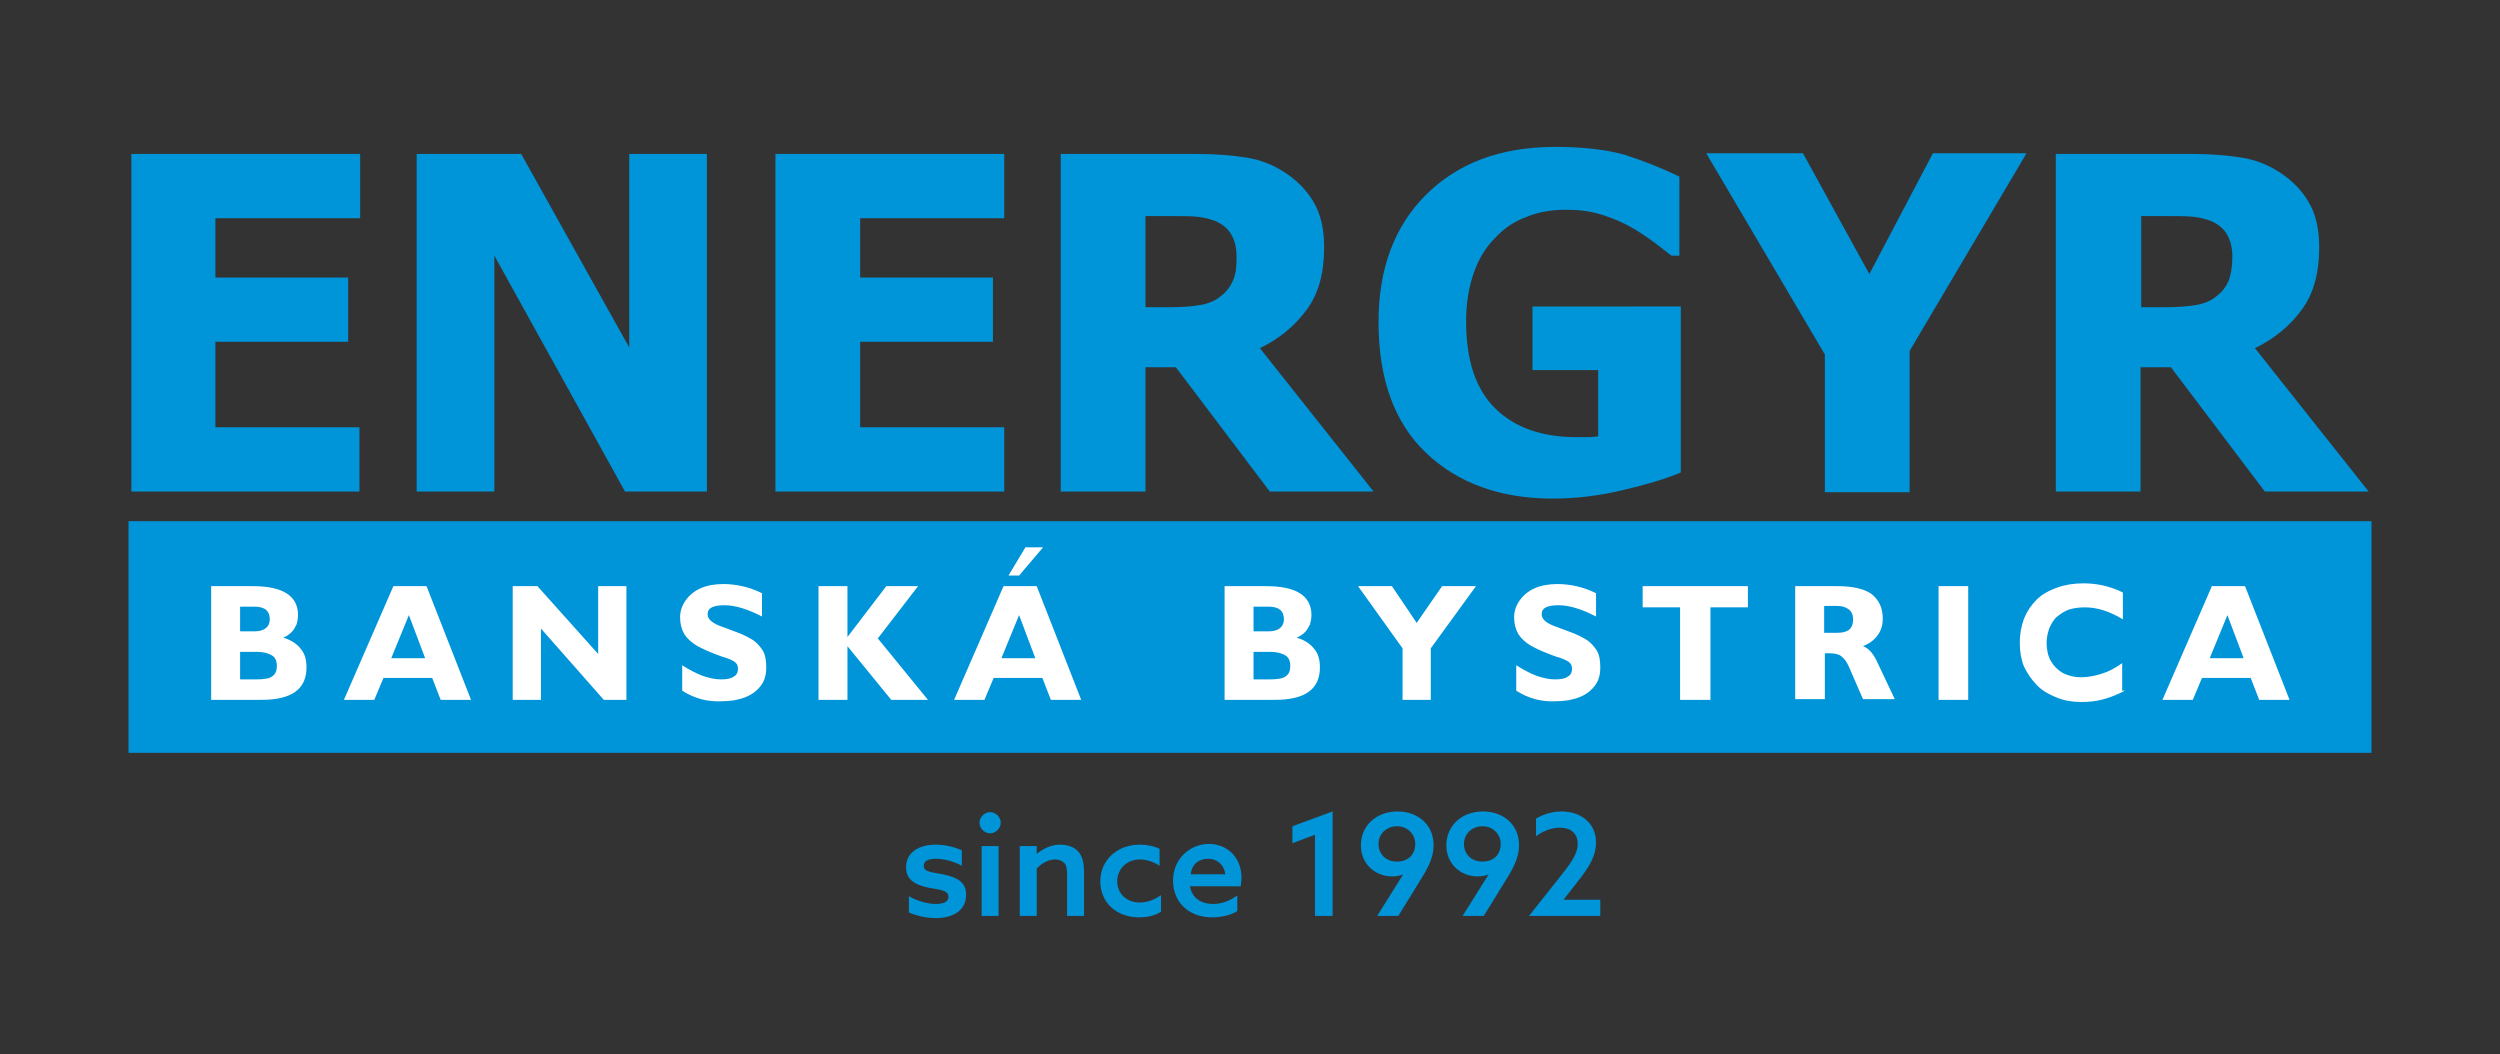 <?xml version="1.0" encoding="utf-8"?>
<!-- Generator: Adobe Illustrator 23.1.0, SVG Export Plug-In . SVG Version: 6.00 Build 0)  -->
<svg version="1.1" id="Layer_1" xmlns="http://www.w3.org/2000/svg" xmlns:xlink="http://www.w3.org/1999/xlink" x="0px" y="0px"
	 viewBox="0 0 354 149.3" style="enable-background:new 0 0 354 149.3;" xml:space="preserve">
<rect x="0" y="0" width="354" height="149.3" fill="#333333" stroke="none"/>
<style type="text/css">
	.st0{fill:#0094D9;}
	.st1{fill-rule:evenodd;clip-rule:evenodd;fill:#0094D9;}
	.st2{fill:#FFFFFF;}
</style>
<path class="st0" d="M216.5,129.7L216.5,129.7l10.1,0v-2.3h-5.2l0,0l2.1-2.7c1.6-2,2.5-3.6,2.5-5.4c0-2.8-2.2-4.4-4.9-4.4
	c-1.5,0-2.7,0.5-3.6,1v2.5c1.1-0.8,2.3-1.2,3.4-1.2c1.5,0,2.5,0.8,2.5,2.3c0,1.2-0.7,2.4-2.3,4.4L216.5,129.7z M209.9,122
	c-1.6,0-2.6-1.1-2.6-2.5c0-1.5,1.2-2.5,2.6-2.5c1.6,0,2.6,1.2,2.6,2.5C212.5,121,211.5,122,209.9,122z M210.1,129.7l3.2-5.2
	c1-1.6,1.8-3.1,1.8-4.8c0-3-2.3-4.8-5.1-4.8c-3,0-5.2,2-5.2,4.8c0,2.7,2.1,4.4,4.4,4.4c0.6,0,1.2-0.1,1.6-0.3l0,0l-3.7,5.9H210.1z
	 M197.8,122c-1.6,0-2.6-1.1-2.6-2.5c0-1.5,1.2-2.5,2.6-2.5c1.6,0,2.6,1.2,2.6,2.5C200.4,121,199.4,122,197.8,122z M198,129.7
	l3.2-5.2c1-1.6,1.8-3.1,1.8-4.8c0-3-2.3-4.8-5.1-4.8c-3,0-5.2,2-5.2,4.8c0,2.7,2.1,4.4,4.4,4.4c0.6,0,1.2-0.1,1.6-0.3l0,0l-3.7,5.9
	H198z M186.1,129.7h2.6v-14.8l-5.7,2.1v2.4l3.2-1.2V129.7z M171.1,121.6c1.1,0,2.2,0.7,2.4,2.2h-4.9
	C168.8,122.2,169.9,121.6,171.1,121.6z M175.7,125.4c0-0.3,0.1-0.7,0.1-1c0-3.2-2.2-4.9-4.6-4.9c-2.7,0-5.1,2.1-5.1,5.2
	c0,3.1,2.3,5.2,5.5,5.2c1.3,0,2.7-0.3,3.6-0.9v-2.2c-1,0.7-2.1,1.2-3.4,1.2c-1.7,0-3-0.8-3.3-2.5H175.7z M164.3,126.8
	c-0.8,0.6-1.9,1-2.9,1c-1.9,0-3.2-1.3-3.2-3c0-1.7,1.3-3.1,3.2-3.1c0.9,0,1.9,0.3,2.8,0.9v-2.4c-0.8-0.4-1.8-0.6-2.8-0.6
	c-3.1,0-5.6,2.1-5.6,5.2c0,3,2.3,5.1,5.5,5.1c1,0,2.2-0.2,3.1-0.8V126.8z M144.4,129.7h2.4V123c0.6-0.7,1.6-1.3,2.6-1.3
	c0.6,0,1,0.2,1.3,0.5c0.3,0.3,0.4,0.8,0.4,1.7v5.8h2.4v-6.2c0-1.5-0.3-2.3-0.8-2.9c-0.6-0.7-1.6-1-2.6-1c-1.3,0-2.4,0.6-3.3,1.3l0,0
	v-1.1h-2.4V129.7z M138.7,116.5c0,0.8,0.7,1.5,1.5,1.5c0.8,0,1.5-0.7,1.5-1.5s-0.7-1.5-1.5-1.5C139.4,115,138.7,115.7,138.7,116.5z
	 M139,129.7h2.4v-9.9H139V129.7z M128.7,129.2c1.1,0.5,2.5,0.8,3.8,0.8c2.5,0,4.3-1.1,4.3-3.3c0-1.9-1.4-2.5-3.3-2.9
	c-1.5-0.3-2.7-0.3-2.7-1.2c0-0.7,0.7-1,1.7-1c1,0,2.5,0.3,3.7,1v-2.2c-1.1-0.5-2.5-0.8-3.7-0.8c-2.4,0-4.2,1.1-4.2,3.2
	c0,1.8,1.3,2.5,3.2,2.9c1.5,0.3,2.8,0.3,2.8,1.3c0,0.7-0.7,1-1.8,1c-1.1,0-2.6-0.4-3.8-1.1V129.2z"/>
<rect x="18.2" y="73.8" class="st1" width="317.6" height="32.8"/>
<path class="st0" d="M316.1,36.4c0-1.2-0.2-2.2-0.7-3.1c-0.5-0.9-1.2-1.5-2.3-2c-0.8-0.3-1.6-0.5-2.5-0.6c-0.9-0.1-2.1-0.1-3.4-0.1
	h-4v12.9h3.4c1.7,0,3.1-0.1,4.3-0.3c1.2-0.2,2.2-0.6,3-1.3c0.8-0.6,1.3-1.3,1.7-2.2C315.9,38.8,316.1,37.8,316.1,36.4 M335.4,69.6
	h-14.7l-13.3-17.6h-4.3v17.6h-12V21.8h19.3c2.7,0,5,0.2,6.9,0.5c2,0.3,3.8,1,5.5,2.1c1.7,1.1,3.1,2.5,4.1,4.2c1,1.7,1.5,3.8,1.5,6.4
	c0,3.7-0.8,6.6-2.5,8.9c-1.7,2.3-3.9,4.1-6.6,5.4L335.4,69.6z M286.9,21.8l-16.5,27.9v20h-12V50.2l-16.8-28.5h13.7l9.4,17.1l9-17.1
	H286.9z M238,66.9c-2.1,0.9-4.8,1.7-8.2,2.5c-3.3,0.8-6.7,1.2-9.9,1.2c-7.5,0-13.5-2.2-18-6.5c-4.5-4.3-6.7-10.5-6.7-18.5
	c0-7.5,2.2-13.5,6.7-18c4.5-4.5,10.6-6.8,18.3-6.8c4,0,7.3,0.4,9.8,1.1c2.5,0.8,5.1,1.8,7.8,3.1v11.2h-1.1c-0.6-0.4-1.4-1.1-2.5-1.9
	c-1.1-0.8-2.1-1.5-3.2-2.1c-1.2-0.7-2.6-1.3-4.2-1.8c-1.6-0.5-3.2-0.7-5-0.7c-2.1,0-3.9,0.3-5.6,1c-1.7,0.6-3.2,1.6-4.5,3
	c-1.3,1.3-2.3,2.9-3,4.9c-0.7,2-1.1,4.3-1.1,6.9c0,5.6,1.4,9.7,4.2,12.4c2.8,2.7,6.6,4,11.5,4c0.4,0,0.9,0,1.5,0
	c0.6,0,1.1-0.1,1.5-0.1v-9.4h-9.3v-9H238V66.9z M175.1,36.4c0-1.2-0.2-2.2-0.7-3.1c-0.5-0.9-1.2-1.5-2.3-2c-0.8-0.3-1.6-0.5-2.5-0.6
	c-0.9-0.1-2.1-0.1-3.4-0.1h-4v12.9h3.4c1.7,0,3.1-0.1,4.3-0.3c1.2-0.2,2.2-0.6,3-1.3c0.8-0.6,1.3-1.3,1.7-2.2
	C175,38.8,175.1,37.8,175.1,36.4z M194.5,69.6h-14.7l-13.3-17.6h-4.3v17.6h-12V21.8h19.3c2.7,0,5,0.2,6.9,0.5c2,0.3,3.8,1,5.5,2.1
	c1.7,1.1,3.1,2.5,4.1,4.2c1,1.7,1.5,3.8,1.5,6.4c0,3.7-0.8,6.6-2.5,8.9c-1.7,2.3-3.9,4.1-6.6,5.4L194.5,69.6z M109.8,69.6V21.8h32.4
	v9.1h-20.4v8.4h18.8v9.1h-18.8v12.1h20.4v9.1H109.8z M100,69.6H88.5L70,36.2v33.4H59V21.8h14.8l15.3,27.4V21.8h11V69.6z M18.6,69.6
	V21.8h32.4v9.1H30.5v8.4h18.8v9.1H30.5v12.1h20.4v9.1H18.6z"/>
<path class="st2" d="M312.9,93.2h4.8l-2.3-6.1L312.9,93.2z M306.2,99.1l7-16.1h4.7l6.3,16.1h-4.3l-1.2-3.1h-6.9l-1.3,3.1H306.2z
	 M300.9,97.8c-1,0.5-1.9,0.9-3,1.2c-1,0.3-2.1,0.4-3.2,0.4c-1.3,0-2.4-0.2-3.4-0.6c-1-0.4-2-0.9-2.8-1.7c-0.8-0.8-1.4-1.7-1.9-2.7
	c-0.4-1-0.6-2.1-0.6-3.4c0-1.2,0.2-2.3,0.6-3.4c0.4-1,1-1.9,1.8-2.7c0.8-0.8,1.8-1.3,2.9-1.7c1.1-0.4,2.4-0.6,3.7-0.6
	c1.9,0,3.8,0.4,5.6,1.3v3.8c-1.8-1.1-3.6-1.7-5.4-1.7c-0.8,0-1.5,0.1-2.2,0.3c-0.6,0.2-1.2,0.6-1.7,1c-0.5,0.4-0.8,1-1.1,1.6
	c-0.2,0.6-0.4,1.3-0.4,2.1c0,1,0.2,1.9,0.6,2.6c0.4,0.7,1,1.3,1.7,1.7c0.8,0.4,1.6,0.6,2.6,0.6c1,0,1.9-0.2,2.9-0.5
	c1-0.3,1.9-0.8,2.9-1.5V97.8z M274.5,99.1V83h4.2v16.1H274.5z M260.2,89.6c1.5,0,2.2-0.6,2.2-1.9c0-0.6-0.2-1.1-0.6-1.4
	c-0.4-0.3-0.9-0.5-1.6-0.5h-1.9v3.8H260.2z M254.2,99.1V83h6c2.2,0,3.8,0.4,4.8,1.1c1,0.8,1.6,1.9,1.6,3.5c0,0.6-0.1,1.1-0.3,1.6
	c-0.2,0.5-0.5,0.9-0.9,1.3c-0.4,0.4-0.9,0.7-1.6,1c0.8,0.3,1.4,1,1.9,2l2.6,5.5h-4.5l-2-4.6c-0.3-0.7-0.7-1.2-1.1-1.5
	c-0.4-0.3-1-0.4-1.8-0.4c-0.1,0-0.2,0-0.3,0c-0.1,0-0.1,0-0.2,0v6.5H254.2z M237.9,99.1V86h-5.3v-3h14.9v3h-5.3v13.1H237.9z
	 M214.7,97.8v-3.6c1.1,0.7,2.1,1.2,2.9,1.5c0.9,0.3,1.7,0.5,2.6,0.5c0.8,0,1.4-0.1,1.8-0.4c0.4-0.2,0.6-0.6,0.6-1.1
	c0-0.5-0.2-0.8-0.5-1c-0.3-0.2-0.9-0.5-1.7-0.7c-1.4-0.5-2.6-1-3.5-1.5c-0.9-0.5-1.5-1.1-1.9-1.7c-0.4-0.7-0.6-1.5-0.6-2.4
	c0-0.9,0.3-1.7,0.8-2.4c0.5-0.7,1.2-1.3,2.1-1.7c0.9-0.4,2-0.6,3.2-0.6c1.8,0,3.7,0.4,5.5,1.3v3.3c-2.1-1.1-3.9-1.6-5.3-1.6
	c-0.8,0-1.4,0.1-1.8,0.3c-0.4,0.2-0.6,0.5-0.6,1c0,0.7,0.7,1.3,2.2,1.8c1.1,0.4,1.9,0.7,2.4,0.9c0.5,0.2,1.1,0.5,1.6,0.8
	c0.7,0.4,1.2,1,1.6,1.6c0.4,0.7,0.5,1.5,0.5,2.4c0,1-0.2,1.8-0.7,2.5c-0.5,0.7-1.2,1.3-2.2,1.7c-1,0.4-2.1,0.6-3.4,0.6
	C218.3,99.4,216.4,98.9,214.7,97.8z M198.6,99.1v-7.3l-6.3-8.8h4.8l3.5,5.2l3.6-5.2h4.8l-6.4,8.8v7.3H198.6z M177.5,96.2h2.3
	c1,0,1.8-0.1,2.2-0.4c0.5-0.3,0.7-0.8,0.7-1.5c0-0.7-0.2-1.2-0.7-1.5c-0.5-0.3-1.2-0.5-2.2-0.5h-2.3V96.2z M179.6,89.4
	c1.4,0,2.2-0.6,2.2-1.7c0-1.2-0.7-1.8-2.2-1.8h-2.1v3.5H179.6z M173.4,99.1V83h5.9c4.3,0,6.4,1.4,6.4,4.1c0,0.5-0.1,0.9-0.2,1.3
	c-0.2,0.4-0.4,0.8-0.7,1.1c-0.3,0.3-0.7,0.6-1.2,0.8c1.1,0.3,2,0.9,2.5,1.6c0.6,0.7,0.8,1.6,0.8,2.6c0,3.1-2.1,4.6-6.4,4.6H173.4z
	 M142.8,81.5l2.4-4h2.5l-3.4,4H142.8z M141.8,93.2h4.8l-2.3-6.1L141.8,93.2z M135.1,99.1l7-16.1h4.7l6.3,16.1h-4.3l-1.2-3.1h-6.9
	l-1.3,3.1H135.1z M115.9,99.1V83h4.1v7.2l5.5-7.2h4.5l-5.7,7.4l7.1,8.7h-5.2l-6.2-7.6v7.6H115.9z M96.6,97.8v-3.6
	c1.1,0.7,2.1,1.2,2.9,1.5c0.9,0.3,1.7,0.5,2.6,0.5c0.8,0,1.4-0.1,1.8-0.4c0.4-0.2,0.6-0.6,0.6-1.1c0-0.5-0.2-0.8-0.5-1
	c-0.3-0.2-0.9-0.5-1.7-0.7c-1.4-0.5-2.6-1-3.5-1.5c-0.9-0.5-1.5-1.1-1.9-1.7c-0.4-0.7-0.6-1.5-0.6-2.4c0-0.9,0.3-1.7,0.8-2.4
	c0.5-0.7,1.2-1.3,2.1-1.7c0.9-0.4,2-0.6,3.2-0.6c1.8,0,3.7,0.4,5.5,1.3v3.3c-2.1-1.1-3.9-1.6-5.3-1.6c-0.8,0-1.4,0.1-1.8,0.3
	c-0.4,0.2-0.6,0.5-0.6,1c0,0.7,0.7,1.3,2.2,1.8c1.1,0.4,1.9,0.7,2.4,0.9c0.5,0.2,1.1,0.5,1.6,0.8c0.7,0.4,1.2,1,1.6,1.6
	c0.4,0.7,0.5,1.5,0.5,2.4c0,1-0.2,1.8-0.7,2.5c-0.5,0.7-1.2,1.3-2.2,1.7c-1,0.4-2.1,0.6-3.4,0.6C100.2,99.4,98.3,98.9,96.6,97.8z
	 M76.6,89v10.1h-4V83h3.5l8.6,9.6V83h4v16.1h-3.2L76.6,89z M55.4,93.2h4.8l-2.3-6.1L55.4,93.2z M48.7,99.1l7-16.1h4.7l6.3,16.1h-4.3
	L61.2,96h-6.9L53,99.1H48.7z M34,96.2h2.3c1,0,1.8-0.1,2.2-0.4c0.5-0.3,0.7-0.8,0.7-1.5c0-0.7-0.2-1.2-0.7-1.5
	c-0.5-0.3-1.2-0.5-2.2-0.5H34V96.2z M36,89.4c1.4,0,2.2-0.6,2.2-1.7c0-1.2-0.7-1.8-2.2-1.8H34v3.5H36z M29.9,99.1V83h5.9
	c4.3,0,6.4,1.4,6.4,4.1c0,0.5-0.1,0.9-0.2,1.3c-0.2,0.4-0.4,0.8-0.7,1.1c-0.3,0.3-0.7,0.6-1.2,0.8c1.1,0.3,2,0.9,2.5,1.6
	c0.6,0.7,0.8,1.6,0.8,2.6c0,3.1-2.1,4.6-6.4,4.6H29.9z"/>
</svg>
